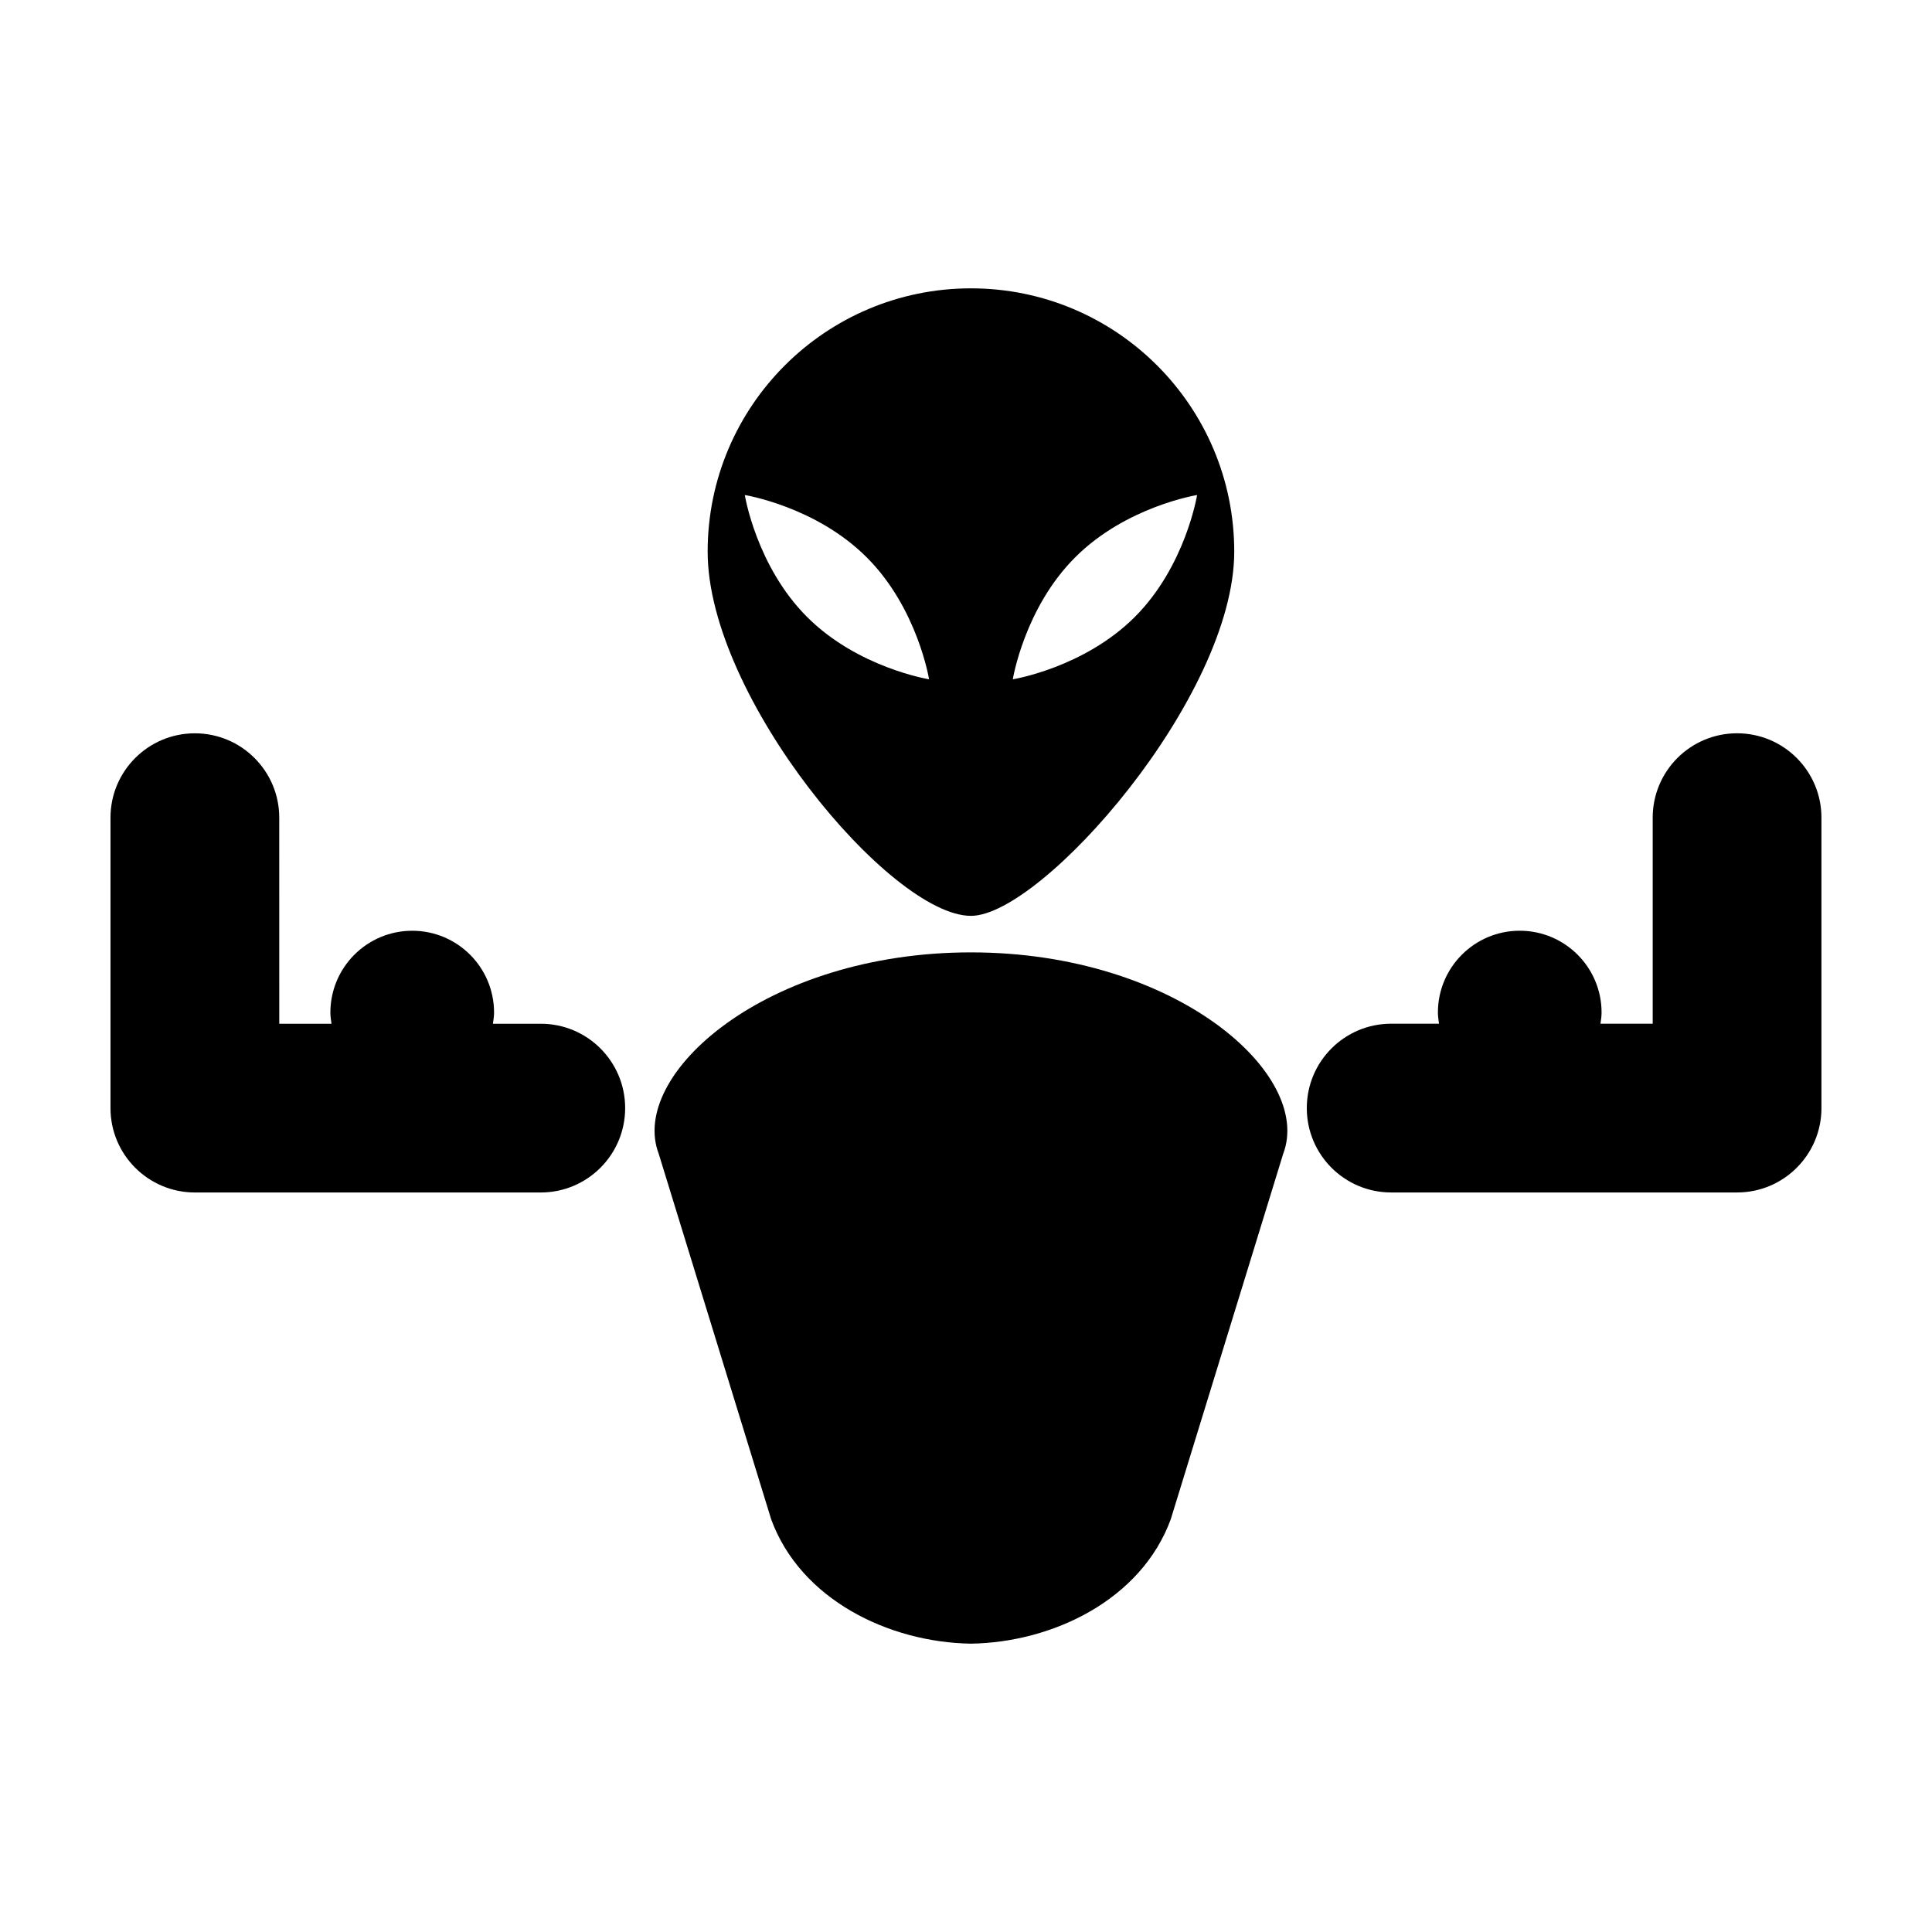 <?xml version="1.0" encoding="UTF-8"?>
<!-- The Best Svg Icon site in the world: iconSvg.co, Visit us! https://iconsvg.co -->
<svg fill="#000000" width="800px" height="800px" version="1.1" viewBox="144 144 512 512" xmlns="http://www.w3.org/2000/svg">
 <g>
  <path d="m401.31 386.71c18.801 0 69.777-57.977 69.777-96.52 0-38.531-31.23-69.777-69.777-69.777-38.531 0-69.777 31.242-69.777 69.777 0 38.543 48.473 96.52 69.777 96.52zm27.617-95.004c13.48-13.492 32.312-16.52 32.312-16.52s-3.031 18.844-16.512 32.324c-13.492 13.48-32.324 16.512-32.324 16.512 0.004 0 3.031-18.832 16.523-32.316zm-87.547-16.52s18.832 3.031 32.312 16.52c13.492 13.48 16.52 32.312 16.52 32.312s-18.844-3.031-32.324-16.512c-13.48-13.473-16.508-32.32-16.508-32.32z"/>
  <path d="m401.31 396.39c-54.438 0-90.727 32.406-82.746 53.363 9.941 32.285 19.863 64.578 29.805 96.879 7.805 21.312 31.223 32.621 52.941 32.953 21.711-0.332 45.137-11.645 52.949-32.953 9.93-32.293 19.863-64.59 29.805-96.879 7.981-20.957-28.336-53.363-82.754-53.363z"/>
  <path d="m626.7 437.66v-76.973c0-12.348-10.004-22.359-22.359-22.359-12.352 0-22.359 10.016-22.359 22.363v54.602h-13.844c0.137-0.973 0.297-1.941 0.297-2.953 0-11.977-9.715-21.688-21.688-21.688-11.984 0-21.688 9.715-21.688 21.688 0 1.012 0.168 1.98 0.297 2.953h-12.676c-12.359 0-22.363 10.004-22.363 22.359 0 12.352 10.004 22.363 22.359 22.363h91.668c12.348 0 22.359-10.016 22.363-22.363l-0.008 0.004z"/>
  <path d="m287.31 415.3h-12.676c0.125-0.973 0.297-1.941 0.297-2.953 0-11.977-9.703-21.688-21.688-21.688-11.977 0-21.688 9.715-21.688 21.688 0 1.012 0.156 1.98 0.297 2.953h-13.844l-0.004-54.602c0-12.348-10.016-22.363-22.359-22.363-12.348-0.004-22.363 10.004-22.363 22.352v76.969c0 12.348 10.016 22.363 22.363 22.363h91.668c12.348 0 22.359-10.016 22.359-22.363 0-12.352-10.008-22.355-22.363-22.355z"/>
 </g>
</svg>